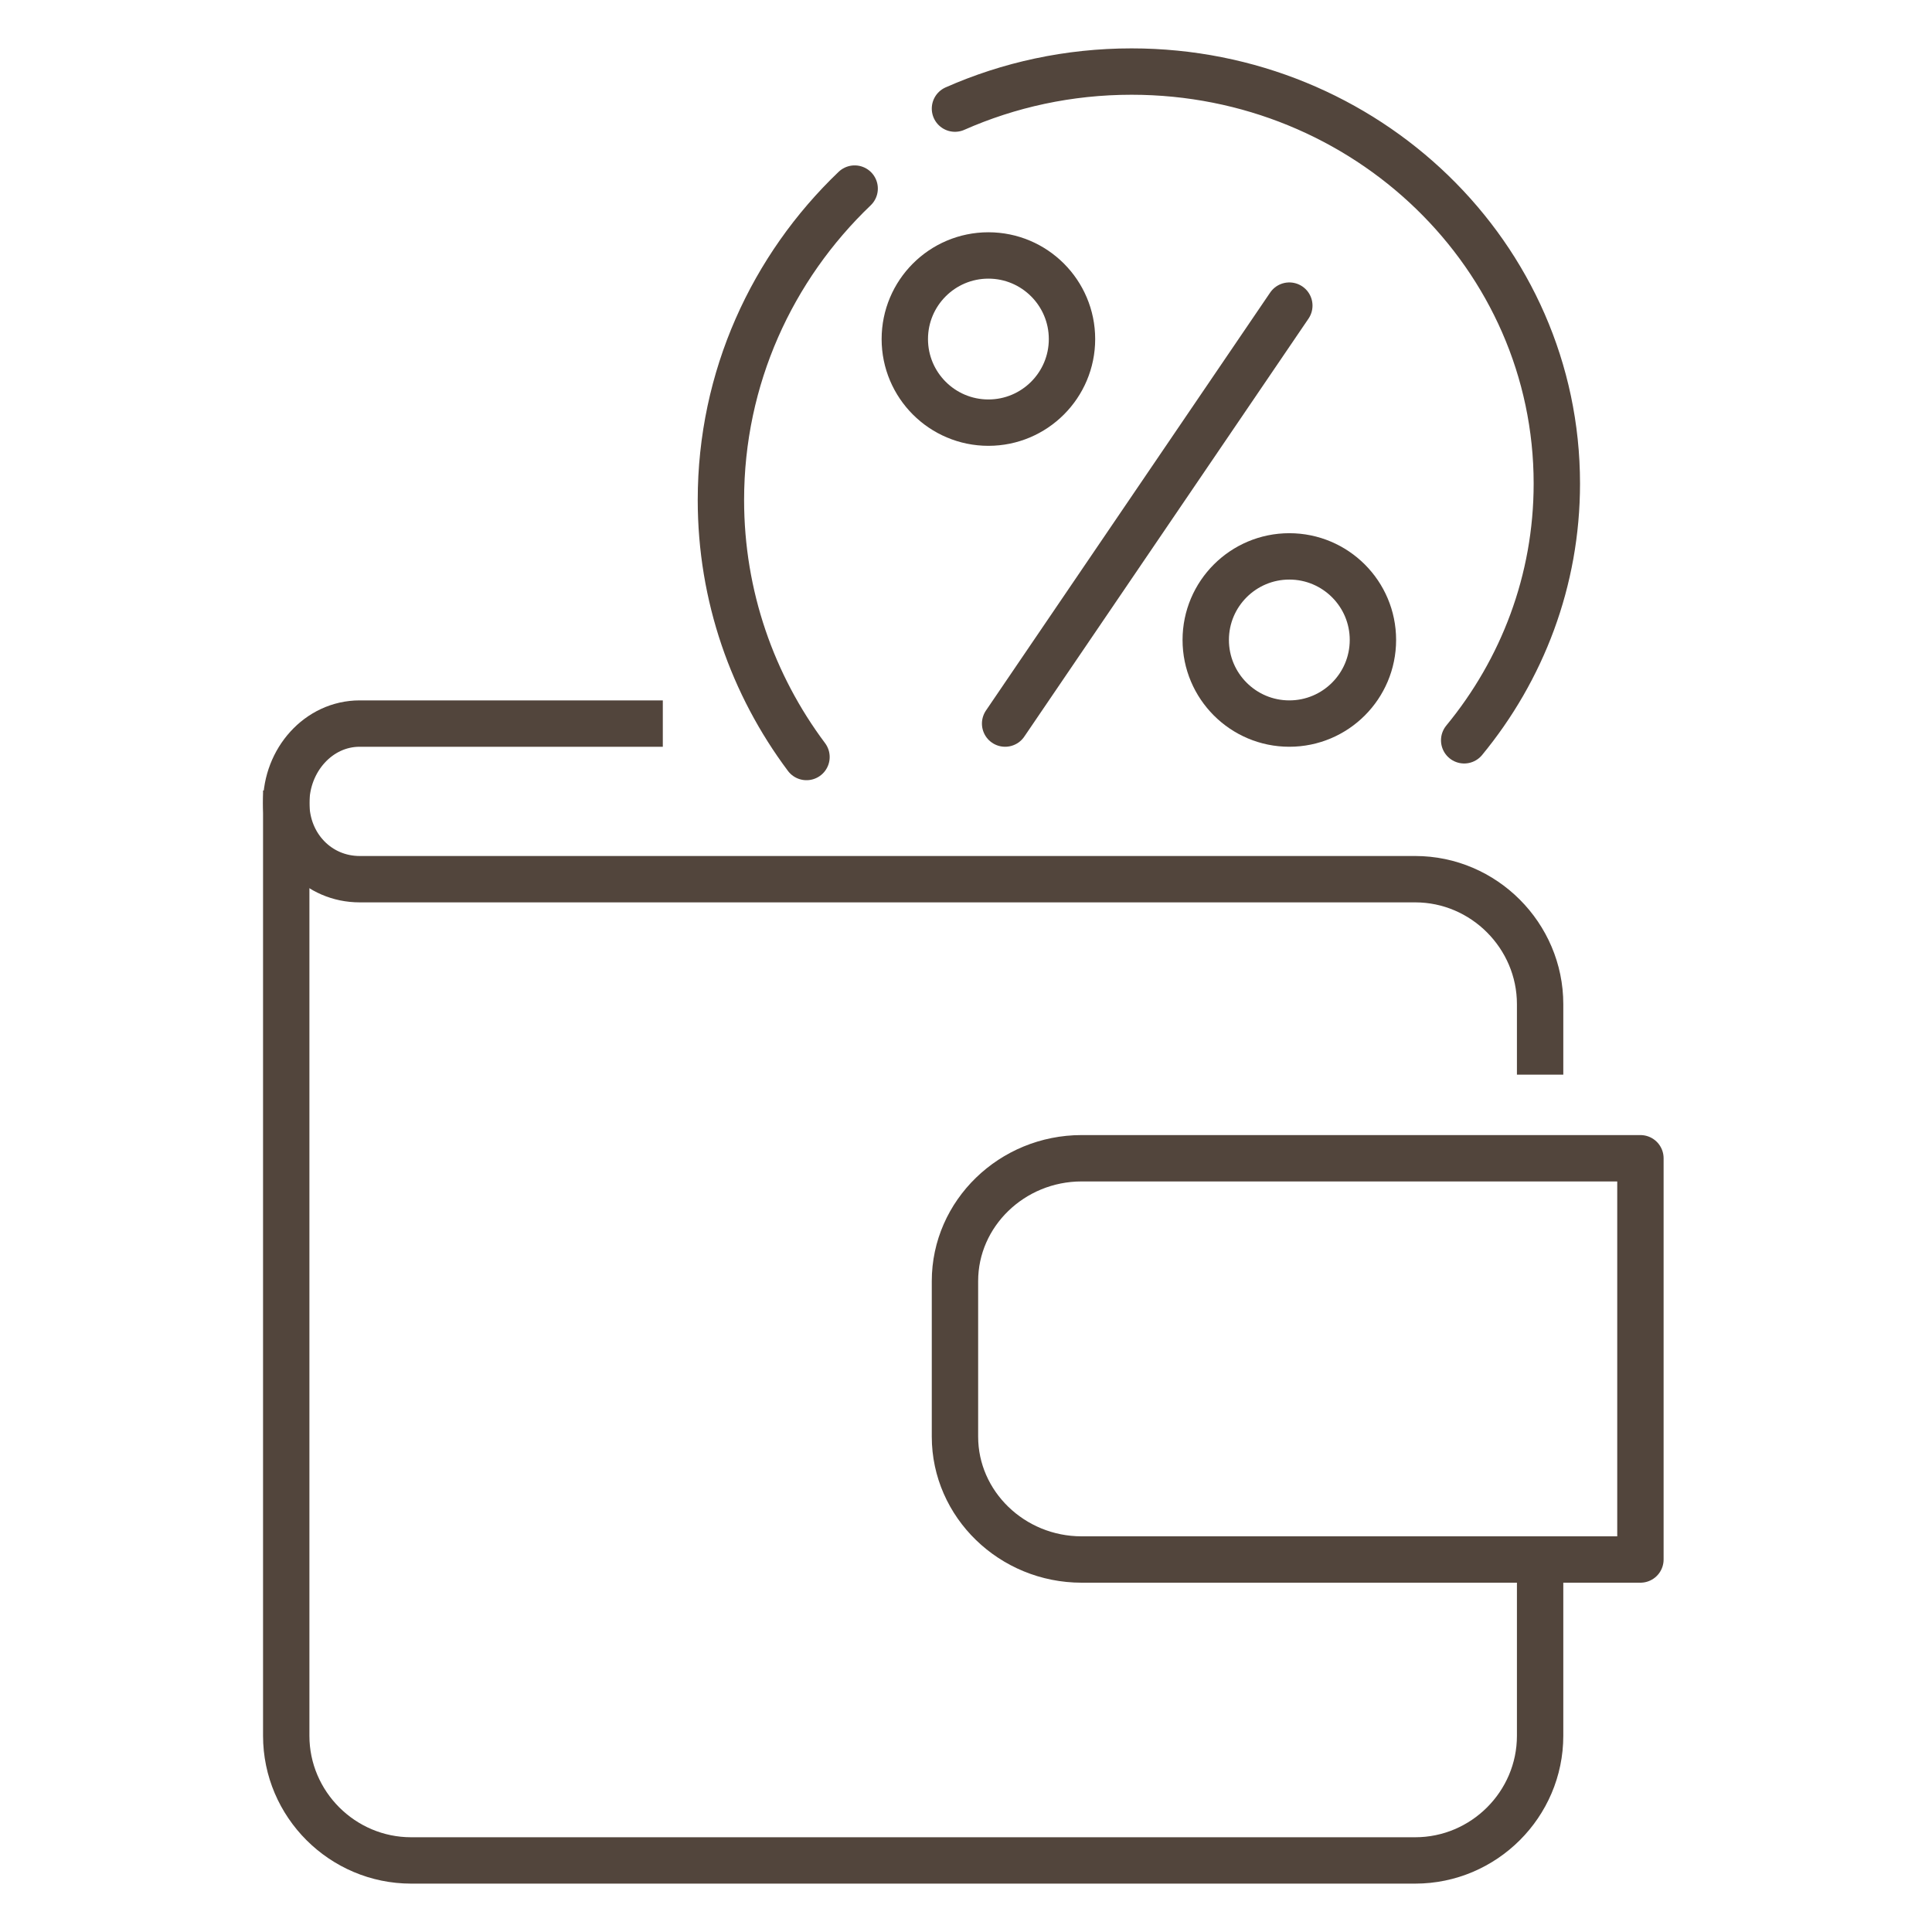 <?xml version="1.0" encoding="UTF-8"?> <svg xmlns="http://www.w3.org/2000/svg" width="125" height="125" viewBox="0 0 125 125" fill="none"><path d="M52.18 48.979C48.7 44.327 46.643 38.572 46.643 32.348C46.643 24.441 49.961 17.302 55.296 12.201" stroke="#52453C" stroke-width="3" stroke-linecap="round" stroke-linejoin="round"></path><path d="M61.786 7.027C65.267 5.488 69.135 4.63 73.21 4.63C88.406 4.63 100.727 16.564 100.727 31.288C100.727 37.567 98.484 43.342 94.732 47.897" stroke="#52453C" stroke-width="3" stroke-linecap="round" stroke-linejoin="round"></path><path d="M83.419 19.773L65.031 46.815" stroke="#52453C" stroke-width="3" stroke-linecap="round"></path><path fill-rule="evenodd" clip-rule="evenodd" d="M69.358 21.938C69.358 24.921 66.936 27.345 63.95 27.345C60.961 27.345 58.541 24.921 58.541 21.938C58.541 18.953 60.961 16.528 63.95 16.528C66.936 16.528 69.358 18.953 69.358 21.938Z" stroke="#52453C" stroke-width="3" stroke-linecap="round"></path><path fill-rule="evenodd" clip-rule="evenodd" d="M88.828 41.404C88.828 44.392 86.405 46.815 83.419 46.815C80.436 46.815 78.011 44.392 78.011 41.404C78.011 38.42 80.436 35.998 83.419 35.998C86.405 35.998 88.828 38.42 88.828 41.404Z" stroke="#52453C" stroke-width="3" stroke-linecap="round"></path><path d="M99.645 101.764V112.304C99.645 116.74 96.008 120.37 91.562 120.37H26.601C22.156 120.37 18.519 116.74 18.519 112.304V51.142" stroke="#52453C" stroke-width="3" stroke-linejoin="round"></path><path fill-rule="evenodd" clip-rule="evenodd" d="M69.98 100.9C65.472 100.9 61.786 97.323 61.786 92.951V82.887C61.786 78.514 65.472 74.939 69.98 74.939H106.135V100.9H69.98Z" stroke="#52453C" stroke-width="3" stroke-linecap="round" stroke-linejoin="round"></path><path d="M42.884 46.815H23.271C20.603 46.815 18.519 49.189 18.519 51.956C18.519 54.726 20.603 56.883 23.271 56.883H91.562C96.008 56.883 99.645 60.541 99.645 64.969V69.531" stroke="#52453C" stroke-width="3" stroke-linejoin="round"></path></svg> 